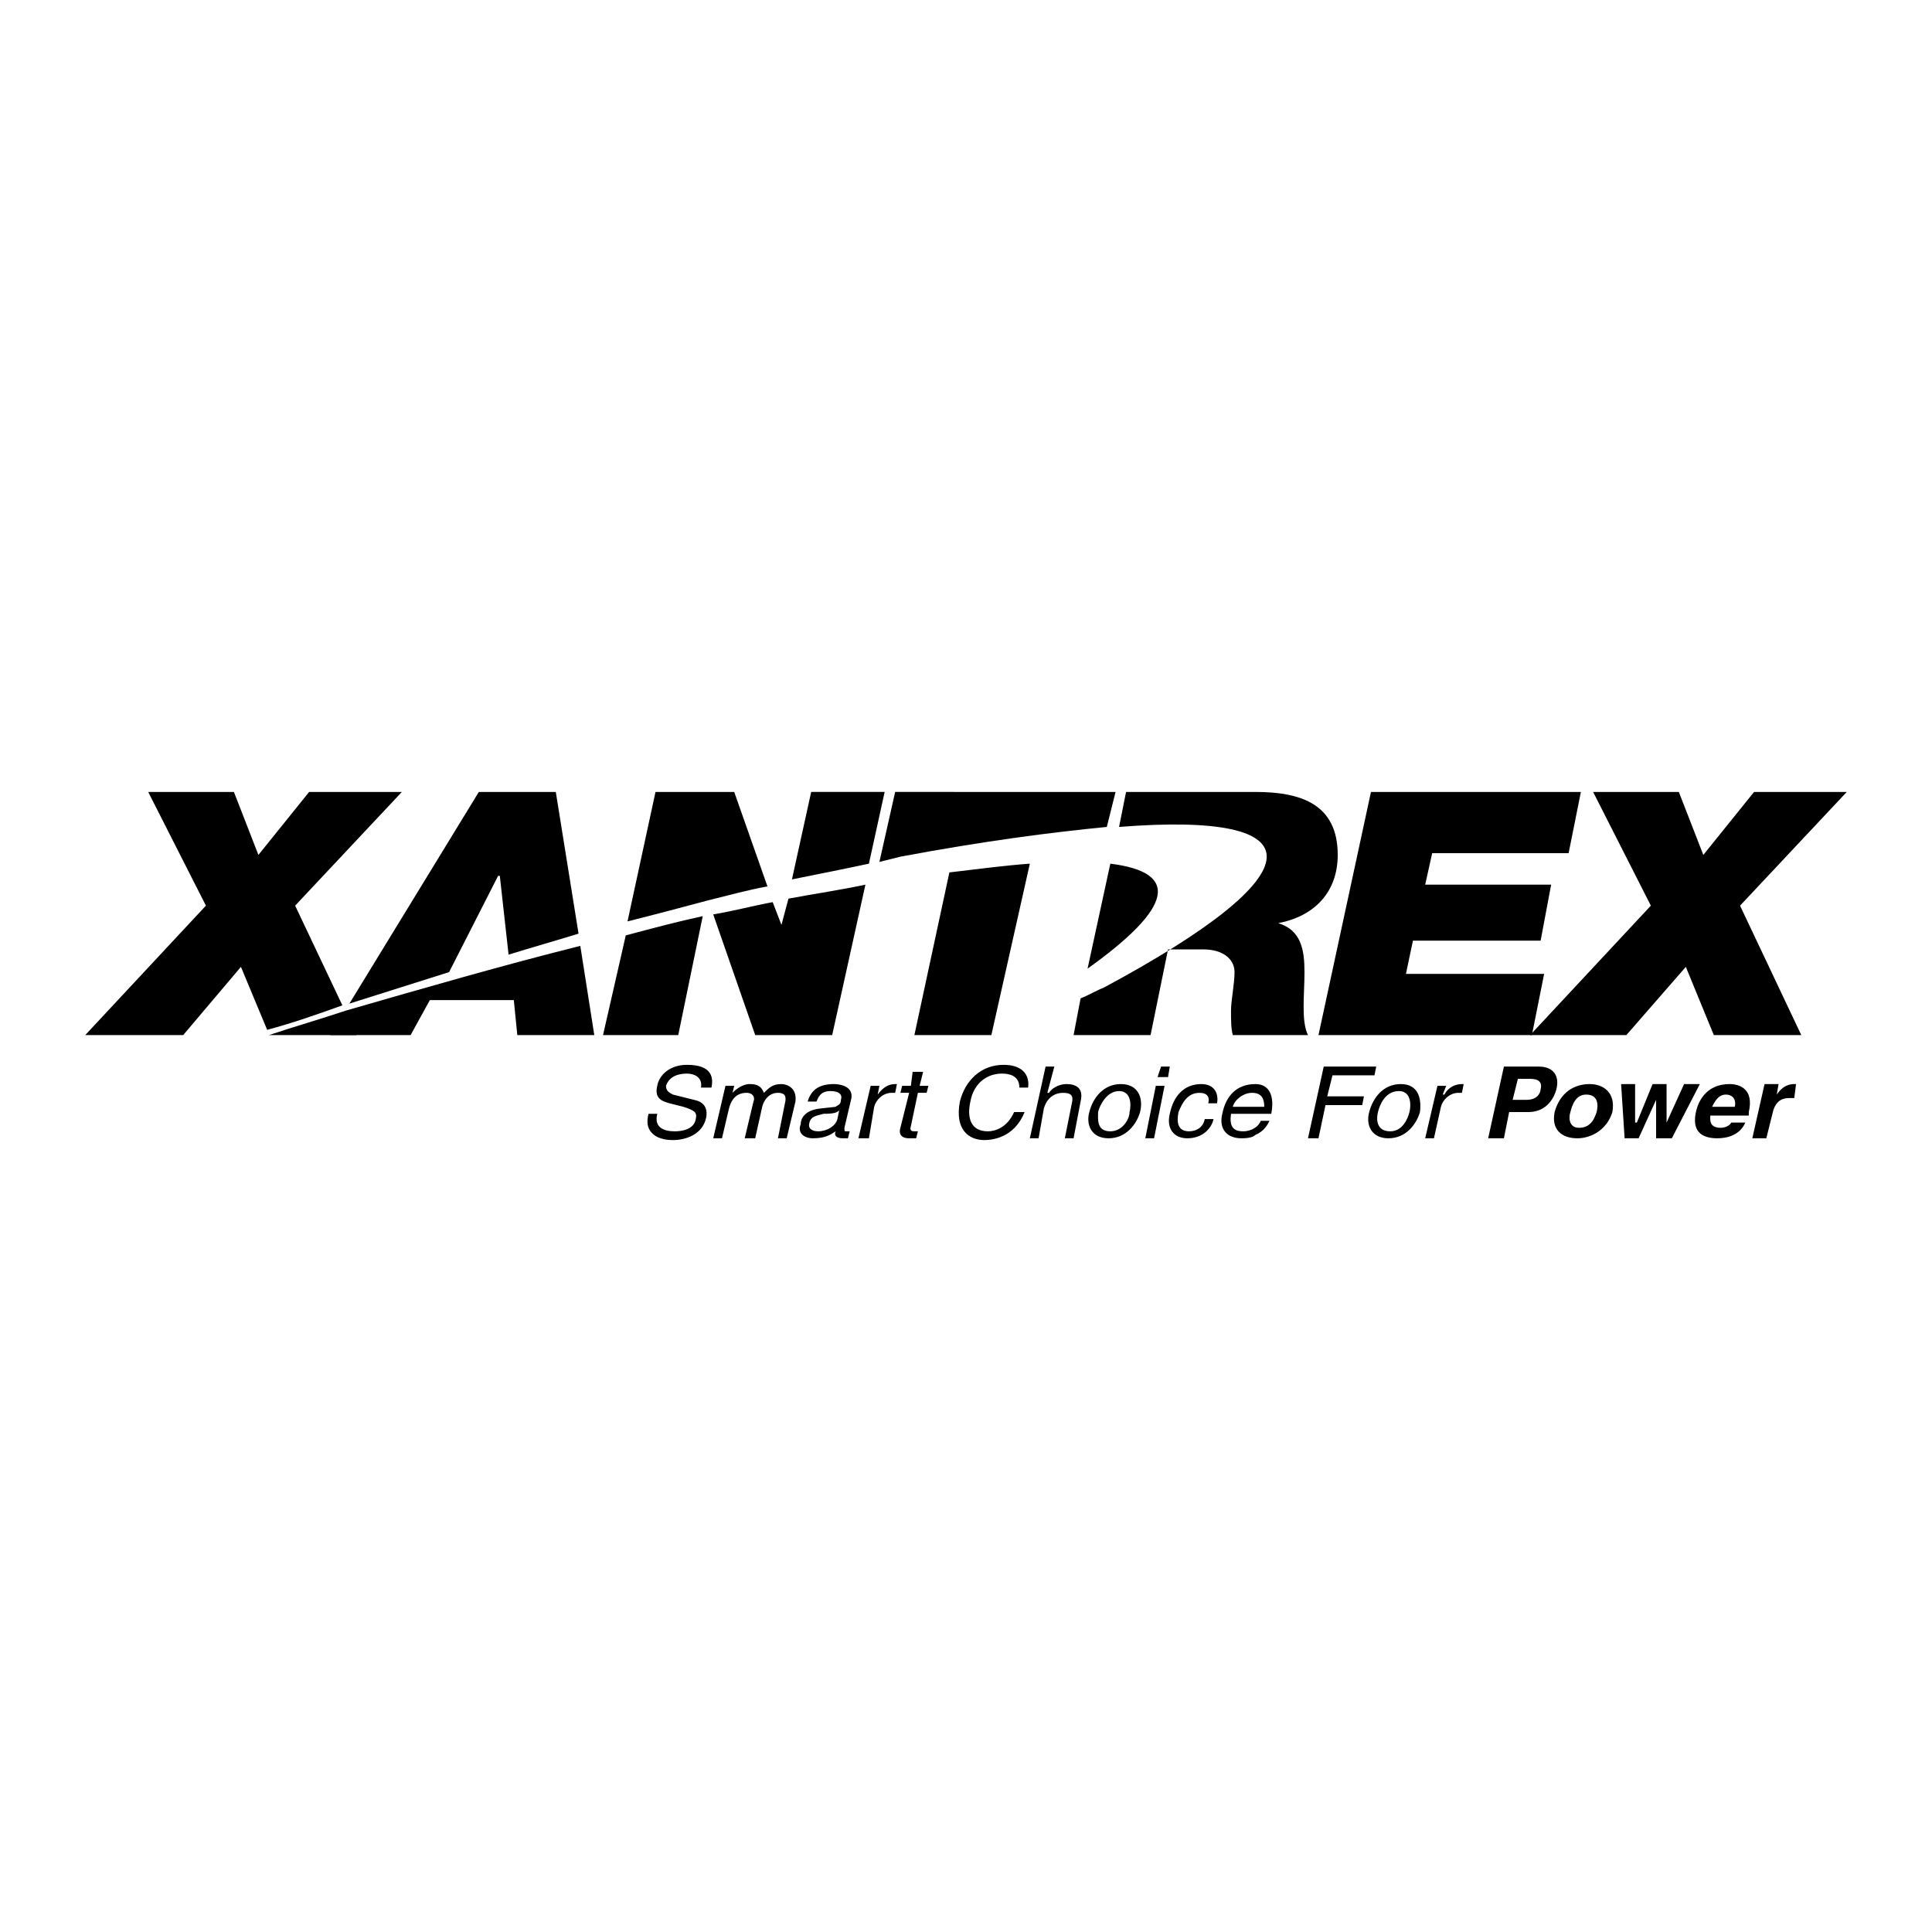 <svg xmlns="http://www.w3.org/2000/svg" width="2500" height="2500" viewBox="0 0 192.756 192.756"><g fill-rule="evenodd" clip-rule="evenodd"><path fill="#fff" d="M0 0h192.756v192.756H0V0z"/><path d="M131.545 103.271h21.293l1.221-6.107h-13.788l.698-3.316h12.74l1.049-5.585h-12.567l.698-3.142h13.613l1.223-6.108h-20.944l-5.236 24.258z"/><path d="M152.662 103.271h9.6l5.933-6.806 2.793 6.806h8.727l-6.11-12.914 10.647-11.344h-9.25l-5.061 6.283-2.443-6.283h-8.553l5.76 11.344-12.043 12.914zM26.829 103.271h8.727l-1.047-2.443c-2.619.873-5.062 1.572-7.68 2.443zM18.278 103.271l5.759-6.807 2.618 6.283c2.618-.697 5.062-1.57 7.504-2.443l-4.712-9.948 10.646-11.344h-9.25l-5.062 6.283-2.443-6.283h-8.552l5.759 11.344-12.041 12.915h9.774zM44.806 96.988l4.887-9.598h.174l.873 7.854c2.269-.698 4.712-1.396 6.981-2.094l-2.269-14.137h-7.679l-12.915 21.118 9.948-3.143z"/><path d="M34.508 100.828l-1.57 2.443h8.028l1.92-3.49h8.377l.349 3.49h7.68l-1.396-8.9c-7.68 1.92-15.534 4.19-23.388 6.457zM86.692 86.168l1.57-7.156h-7.33l-1.919 8.726c2.617-.523 5.236-1.046 7.679-1.57zM70.635 89.833v-.175.175c2.095-.523 4.015-1.047 5.934-1.396l-3.316-9.424H65.4l-2.793 12.915c2.793-.699 5.41-1.396 8.028-2.095zM62.433 93.324l-2.269 9.947h7.505l2.443-11.867c-2.444.524-5.061 1.222-7.679 1.92zM78.664 89.659l-.698 2.618-.873-2.269c-1.919.349-3.839.873-5.934 1.222l4.189 12.042h7.679l3.316-15.009c-2.444.524-4.887.872-7.679 1.396zM89.833 85.47c8.377-1.571 15.184-2.443 20.594-2.967l.873-3.491H89.31l-1.571 6.981 2.094-.523zM102.748 86.168c-2.443.174-5.061.523-8.028.873l-3.491 16.23h7.679l3.84-17.103zM110.777 86.168l-2.27 10.472c8.552-6.108 9.251-9.599 2.27-10.472z"/><path d="M133.465 85.296c0-5.062-3.664-6.283-8.203-6.283h-12.914l-.699 3.491c19.896-1.571 19.896 4.538-1.57 16.057-.523.174-1.396.697-2.268 1.047l-.699 3.664h7.68l1.744-8.551h3.492c2.094 0 3.141 1.047 3.141 2.268 0 1.223-.35 2.793-.35 3.84 0 1.049 0 1.746.176 2.443h7.504c-.697-1.395-.35-4.014-.35-6.283 0-2.268-.348-4.188-2.617-4.886 3.663-.699 5.933-3.143 5.933-6.807zM69.937 108.508c.175-1.047-.698-1.396-1.396-1.396s-1.745.176-2.094 1.223c0 .523.349.697.698.873l2.094.523c.873.174 1.396.697 1.222 1.744-.349 1.746-2.094 2.27-3.316 2.27-1.396 0-1.92-.523-2.094-.699-.524-.523-.524-1.221-.349-1.92h.873c-.349 1.396.698 1.746 1.746 1.746.697 0 1.919-.174 2.094-1.223.175-.697-.174-.871-1.222-1.221l-1.396-.35c-.524-.174-1.571-.348-1.222-1.744.174-1.047 1.222-2.096 2.967-2.096 2.618 0 2.618 1.396 2.443 2.27h-1.048zM72.381 108.334h.873l-.175.697c.175-.174.873-.873 1.745-.873 1.047 0 1.222.523 1.396.873.523-.523.873-.873 1.745-.873.524 0 1.571.35 1.396 1.746l-.873 3.664h-.873l.698-3.49c.175-.697 0-1.047-.698-1.047-.873 0-1.396.699-1.571 1.396l-.698 3.141H74.3l.873-3.664c.174-.35 0-.873-.698-.873-.523 0-1.396.176-1.745 1.57l-.698 2.967h-.873l1.222-5.234zM83.55 111.648c-.175.699-1.047 1.223-1.92 1.223-.698 0-1.047-.35-.872-.873.174-.697.872-.697 1.396-.873 1.222 0 1.396-.174 1.571-.348l-.175.871zm-2.094-1.744c.174-.35.349-1.047 1.396-1.047.873 0 1.222.35 1.047.873 0 .523-.349.523-.524.697l-1.57.174c-1.571.176-1.92 1.047-1.92 1.57-.349.873.349 1.396 1.222 1.396 1.222 0 1.745-.348 2.269-.697-.174.35 0 .697.698.697h.524l.174-.697h-.349c-.174 0-.174 0-.174-.35l.698-2.967c.174-1.221-1.222-1.396-1.746-1.396-1.396 0-2.269.523-2.618 1.746h.873v.001zM86.692 113.568h-1.047l1.222-5.234h.873l-.174.873c.524-.699 1.047-1.049 1.746-1.049h.174l-.174.873h-.35c-.872 0-1.57.699-1.745 1.396l-.525 3.141zM91.579 109.031l-.698 3.316c-.174.523.174.523.349.523h.349l-.175.697h-.698c-.873 0-1.047-.523-.873-1.047l.873-3.49h-.873l.174-.697h.873l.174-1.396h1.047l-.349 1.396h.873l-.174.697h-.872v.001zM101.701 108.508c0-1.221-1.047-1.396-1.746-1.396-1.395 0-2.791.873-3.141 2.793-.349 1.57 0 2.967 1.747 2.967.697 0 1.92-.35 2.617-1.92h1.047c-1.047 2.617-3.316 2.793-4.014 2.793-1.571 0-2.967-1.047-2.444-3.84.523-2.094 2.094-3.666 4.364-3.666 1.92 0 2.617 1.049 2.443 2.27h-.873v-.001zM107.111 113.568h-.873l.699-3.49c.174-.697 0-1.047-.873-1.047-.699 0-1.57.35-1.92 1.57l-.523 2.967h-.873l1.57-7.154h.873l-.697 2.617h.174c.174-.35.873-.873 1.746-.873.871 0 1.744.35 1.396 1.746l-.699 3.664zM109.555 110.951c.174-.697.873-2.094 2.094-2.094 1.223 0 1.223 1.396 1.047 2.094 0 .697-.697 1.92-1.918 1.92-1.397 0-1.223-1.223-1.223-1.92zm-.873 0c-.348 1.221.176 2.617 1.92 2.617 1.746 0 2.793-1.396 3.143-2.617.348-1.396-.176-2.793-1.92-2.793-1.747 0-2.794 1.397-3.143 2.793zM115.141 113.568h-.873l1.047-5.234h.873l-1.047 5.234zm.347-6.107l.35-1.047h.873l-.176 1.047h-1.047zM120.551 110.078c.174-.697-.176-1.047-.873-1.047-1.223 0-1.746 1.047-2.096 1.92-.174.873-.174 1.92 1.049 1.92.697 0 1.396-.35 1.57-1.223h.873c-.176.873-1.047 1.92-2.619 1.92-1.396 0-2.094-1.047-1.744-2.443.348-1.744 1.396-2.967 3.141-2.967 1.396 0 1.746 1.049 1.57 1.92h-.871zM122.994 110.428c.174-.697 1.047-1.396 1.918-1.396 1.049 0 1.223.699 1.223 1.396h-3.141zm2.791 1.396c-.174.523-.873 1.047-1.744 1.047-1.047 0-1.396-.523-1.223-1.746h4.014c.35-1.744-.174-2.967-1.57-2.967-1.92 0-2.967 1.223-3.314 2.967-.35 1.396.348 2.443 1.918 2.443.873 0 1.223-.174 1.396-.348.873-.35 1.223-1.049 1.396-1.396h-.873zM131.545 113.568h-1.047l1.57-7.154h5.237l-.174.873h-4.19l-.523 2.094h3.664l-.174.873h-3.664l-.699 3.314zM137.479 110.951c.176-.697.699-2.094 2.096-2.094 1.221 0 1.221 1.396 1.047 2.094-.176.697-.699 1.92-1.92 1.92-1.397 0-1.397-1.223-1.223-1.92zm-.872 0c-.35 1.221.174 2.617 1.918 2.617 1.746 0 2.793-1.396 3.143-2.617.174-1.396-.176-2.793-1.92-2.793-1.746 0-2.793 1.397-3.141 2.793zM143.064 113.568h-.873l1.223-5.234h.871l-.348.873h.174c.35-.699 1.047-1.049 1.744-1.049h.176l-.176.873h-.348c-.873 0-1.57.699-1.746 1.396l-.697 3.141zM150.918 109.73l.523-2.096h1.221c.873 0 1.223.35 1.047 1.047 0 .176-.174 1.049-1.395 1.049h-1.396zm-.35 1.221h1.92c1.92 0 2.617-1.57 2.793-2.27.348-1.395-.35-2.268-1.746-2.268h-3.49l-1.57 7.154h1.57l.523-2.616zM157.375 113.568c-1.57 0-2.617-.871-2.27-2.617.523-1.92 1.92-2.793 3.492-2.793 1.395 0 2.617.873 2.268 2.793-.523 1.746-2.094 2.617-3.49 2.617zm.873-4.361c-1.047 0-1.396 1.047-1.57 1.744-.176.523-.176 1.57.871 1.57 1.223 0 1.572-1.047 1.746-1.57.174-.697.174-1.744-1.047-1.744zM166.799 113.568h-1.57v-3.838l-1.745 3.838h-1.396l-.35-5.41h1.397v3.84h.174l1.57-3.84h1.396v3.84l1.746-3.84h1.571l-2.793 5.41zM170.814 110.428c.348-.697.697-1.221 1.395-1.221.523 0 1.049.348.873 1.221h-2.268zm1.918 1.57c-.174.35-.697.523-1.047.523-1.221 0-1.047-.873-1.047-1.221h3.84v-.35c.523-2.27-.873-2.793-1.92-2.793-2.443 0-3.141 1.92-3.316 2.619-.523 2.094.523 2.791 2.096 2.791 1.047 0 2.268-.348 2.791-1.57h-1.397v.001zM176.049 108.158h1.396l-.174 1.049c.35-.525.873-1.049 1.744-1.049h.176l-.176 1.396h-.523c-1.047 0-1.396.699-1.57 1.223l-.697 2.791h-1.396l1.22-5.41z"/></g></svg>
